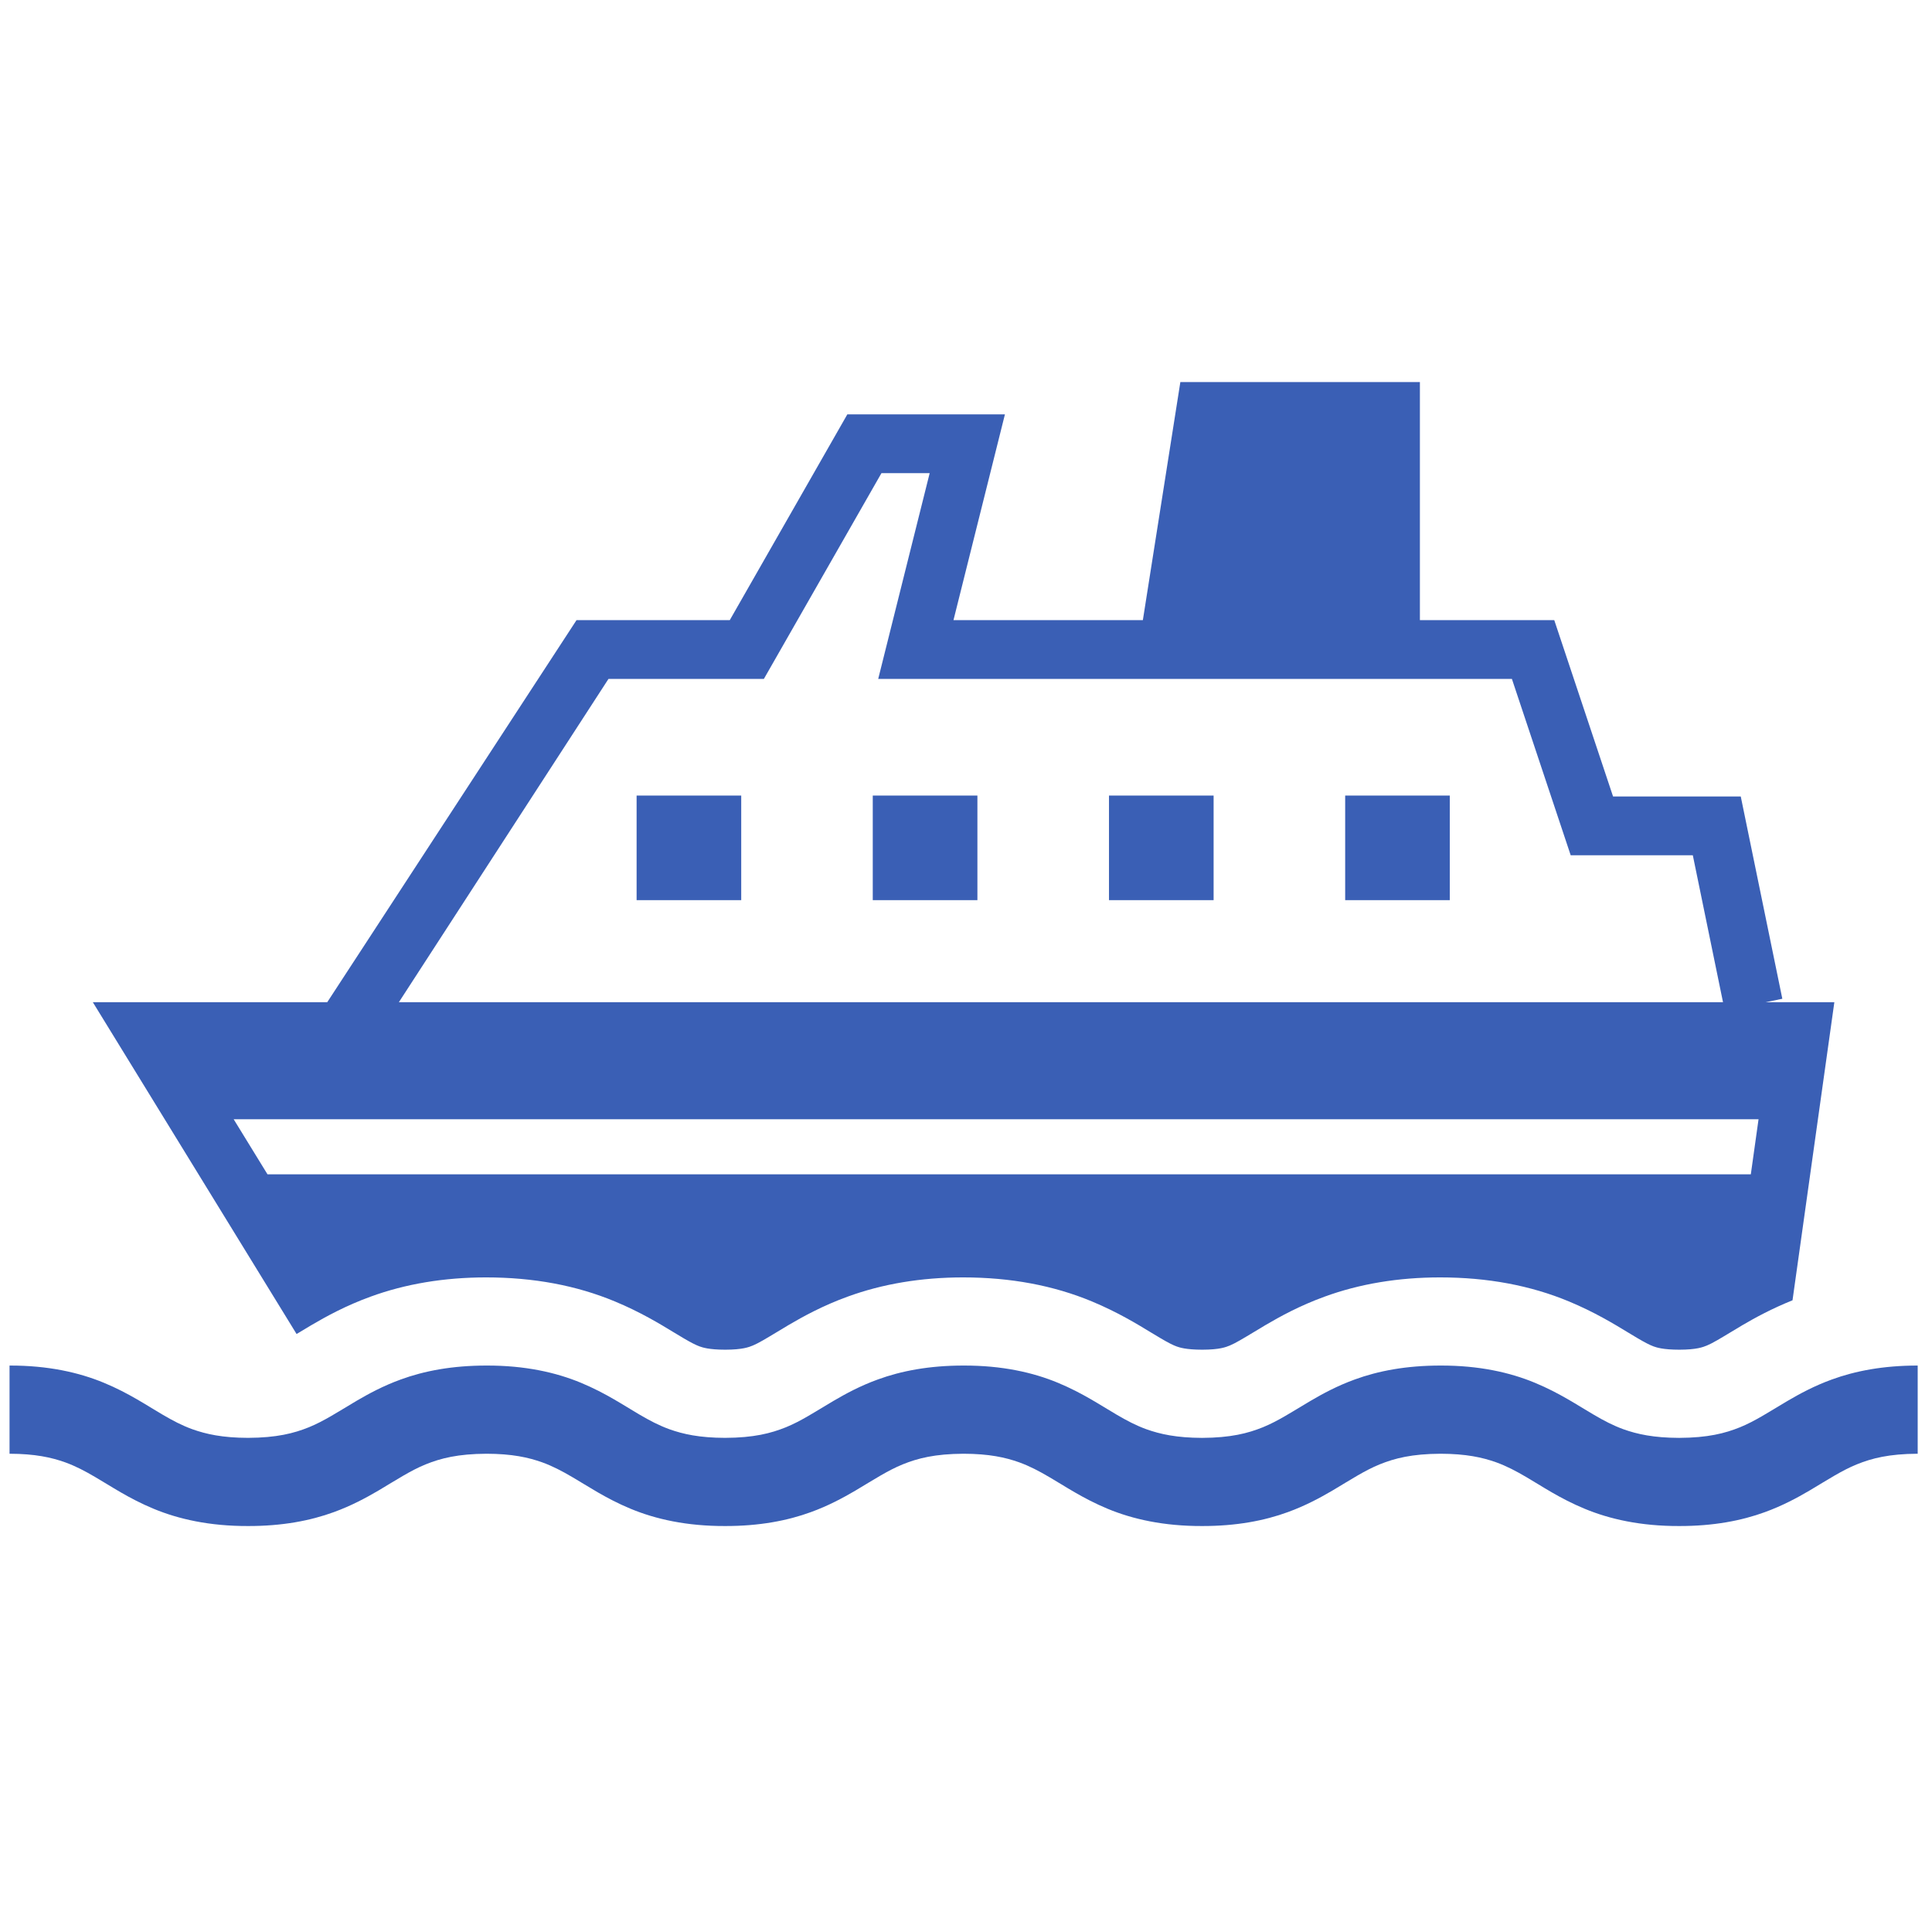 <svg width="81" height="80" viewBox="0 0 81 80" fill="none" xmlns="http://www.w3.org/2000/svg">
<g clip-path="url(#clip0_589_3318)">
<path d="M31.076 33.355H26.69V37.74H31.076V33.355Z" fill="#3A5FB5"/>
<path d="M40.978 33.355H36.591V37.74H40.978V33.355Z" fill="#3A5FB5"/>
<path d="M50.881 33.355H46.495V37.74H50.881V33.355Z" fill="#3A5FB5"/>
<path d="M60.783 33.355H56.397V37.74H60.783V33.355Z" fill="#3A5FB5"/>
<path d="M12.566 55.852L13.047 55.563C13.668 55.198 14.495 54.742 15.537 54.364C16.995 53.83 18.627 53.557 20.377 53.557C22.374 53.557 24.171 53.895 25.778 54.564C26.848 55.008 27.672 55.509 28.274 55.876L28.666 56.111C28.978 56.294 29.165 56.389 29.327 56.449C29.452 56.493 29.712 56.587 30.407 56.588C31.139 56.586 31.395 56.481 31.565 56.412C31.787 56.322 32.131 56.114 32.566 55.852L33.046 55.563C33.667 55.198 34.495 54.742 35.536 54.364C36.995 53.83 38.627 53.557 40.377 53.557C42.373 53.557 44.168 53.895 45.776 54.563C46.844 55.007 47.666 55.506 48.266 55.872L48.663 56.11C48.978 56.295 49.165 56.391 49.326 56.45C49.448 56.493 49.709 56.587 50.406 56.588C51.136 56.586 51.393 56.481 51.562 56.412C51.784 56.322 52.128 56.114 52.563 55.852L53.044 55.563C53.665 55.198 54.493 54.742 55.534 54.364C56.992 53.83 58.624 53.557 60.374 53.557C62.371 53.557 64.167 53.895 65.775 54.563C66.843 55.007 67.667 55.507 68.267 55.872L68.663 56.11C68.977 56.294 69.163 56.389 69.327 56.45C69.449 56.493 69.71 56.587 70.408 56.588C71.138 56.586 71.395 56.481 71.565 56.412C71.787 56.322 72.129 56.115 72.562 55.854L73.046 55.563C73.587 55.245 74.294 54.861 75.152 54.517L76.906 42.019H74.022L74.725 41.875L72.982 33.393H67.628L65.163 26H59.53V16.018H49.487L47.915 26H39.975L42.132 17.373H35.525L30.596 26H24.171L13.72 42.019H3.892L12.434 55.93C12.481 55.902 12.517 55.882 12.566 55.852ZM25.511 28.464H32.026L36.955 19.838H38.977L36.819 28.464H63.387L65.852 35.858H70.972L72.238 42.019H16.723L25.511 28.464ZM9.796 46.925H73.728L73.404 49.235H11.215L9.796 46.925Z" fill="#3A5FB5"/>
<path d="M76.799 57.838C76.063 58.105 75.453 58.437 74.934 58.741C74.152 59.205 73.58 59.583 72.951 59.84C72.32 60.095 71.6 60.28 70.399 60.285C69.333 60.282 68.642 60.131 68.061 59.923C67.626 59.764 67.239 59.562 66.806 59.306C66.16 58.931 65.401 58.411 64.356 57.977C63.31 57.542 62.009 57.248 60.397 57.253C58.963 57.251 57.778 57.478 56.796 57.838C56.061 58.105 55.45 58.436 54.932 58.741C54.15 59.205 53.577 59.583 52.949 59.839C52.318 60.094 51.597 60.28 50.397 60.285C49.331 60.282 48.642 60.13 48.06 59.922C47.625 59.764 47.24 59.561 46.806 59.306C46.16 58.931 45.403 58.411 44.358 57.977C43.312 57.542 42.012 57.248 40.399 57.253C38.966 57.251 37.781 57.478 36.799 57.838C36.063 58.105 35.453 58.436 34.935 58.74C34.152 59.205 33.58 59.583 32.952 59.839C32.321 60.094 31.6 60.28 30.399 60.284C29.333 60.282 28.643 60.13 28.063 59.922C27.626 59.763 27.241 59.561 26.807 59.306C26.162 58.931 25.405 58.411 24.358 57.976C23.313 57.542 22.012 57.248 20.4 57.253C18.966 57.251 17.781 57.478 16.799 57.838C16.064 58.105 15.454 58.436 14.935 58.74C14.153 59.205 13.58 59.583 12.952 59.839C12.321 60.094 11.6 60.279 10.4 60.284C9.334 60.282 8.645 60.13 8.063 59.922C7.626 59.763 7.241 59.561 6.808 59.306C6.162 58.93 5.405 58.41 4.358 57.976C3.312 57.542 2.011 57.248 0.4 57.253V60.95C1.466 60.952 2.156 61.104 2.737 61.312C3.173 61.471 3.559 61.673 3.992 61.928C4.638 62.302 5.395 62.824 6.442 63.258C7.487 63.692 8.788 63.986 10.4 63.981C11.835 63.984 13.019 63.756 14.001 63.396C14.736 63.128 15.347 62.798 15.865 62.494C16.647 62.029 17.22 61.651 17.848 61.395C18.479 61.14 19.2 60.955 20.399 60.95C21.466 60.952 22.155 61.104 22.736 61.312C23.172 61.471 23.558 61.673 23.992 61.928C24.638 62.302 25.395 62.824 26.441 63.258C27.486 63.692 28.787 63.986 30.399 63.981C31.833 63.984 33.019 63.756 34.001 63.396C34.736 63.129 35.346 62.798 35.865 62.494C36.647 62.029 37.22 61.651 37.848 61.395C38.478 61.14 39.199 60.955 40.399 60.95C41.465 60.952 42.155 61.104 42.735 61.312C43.171 61.471 43.557 61.673 43.99 61.928C44.636 62.302 45.394 62.824 46.439 63.258C47.484 63.692 48.785 63.986 50.397 63.981C51.831 63.984 53.016 63.756 53.998 63.396C54.733 63.128 55.343 62.798 55.862 62.494C56.644 62.029 57.216 61.651 57.845 61.395C58.476 61.14 59.197 60.955 60.397 60.95C61.463 60.952 62.154 61.104 62.735 61.312C63.17 61.471 63.556 61.673 63.99 61.928C64.636 62.304 65.393 62.825 66.44 63.258C67.486 63.692 68.787 63.986 70.399 63.981C71.834 63.984 73.018 63.756 74 63.396C74.735 63.128 75.347 62.798 75.864 62.494C76.647 62.029 77.219 61.651 77.849 61.395C78.478 61.14 79.199 60.955 80.4 60.95V57.253C78.965 57.251 77.781 57.479 76.799 57.838Z" fill="#3A5FB5"/>
</g>
<defs>
<clipPath id="clip0_589_3318">
<rect width="80" height="80" fill="white" transform="translate(0.4)"/>
</clipPath>
</defs>
</svg>
